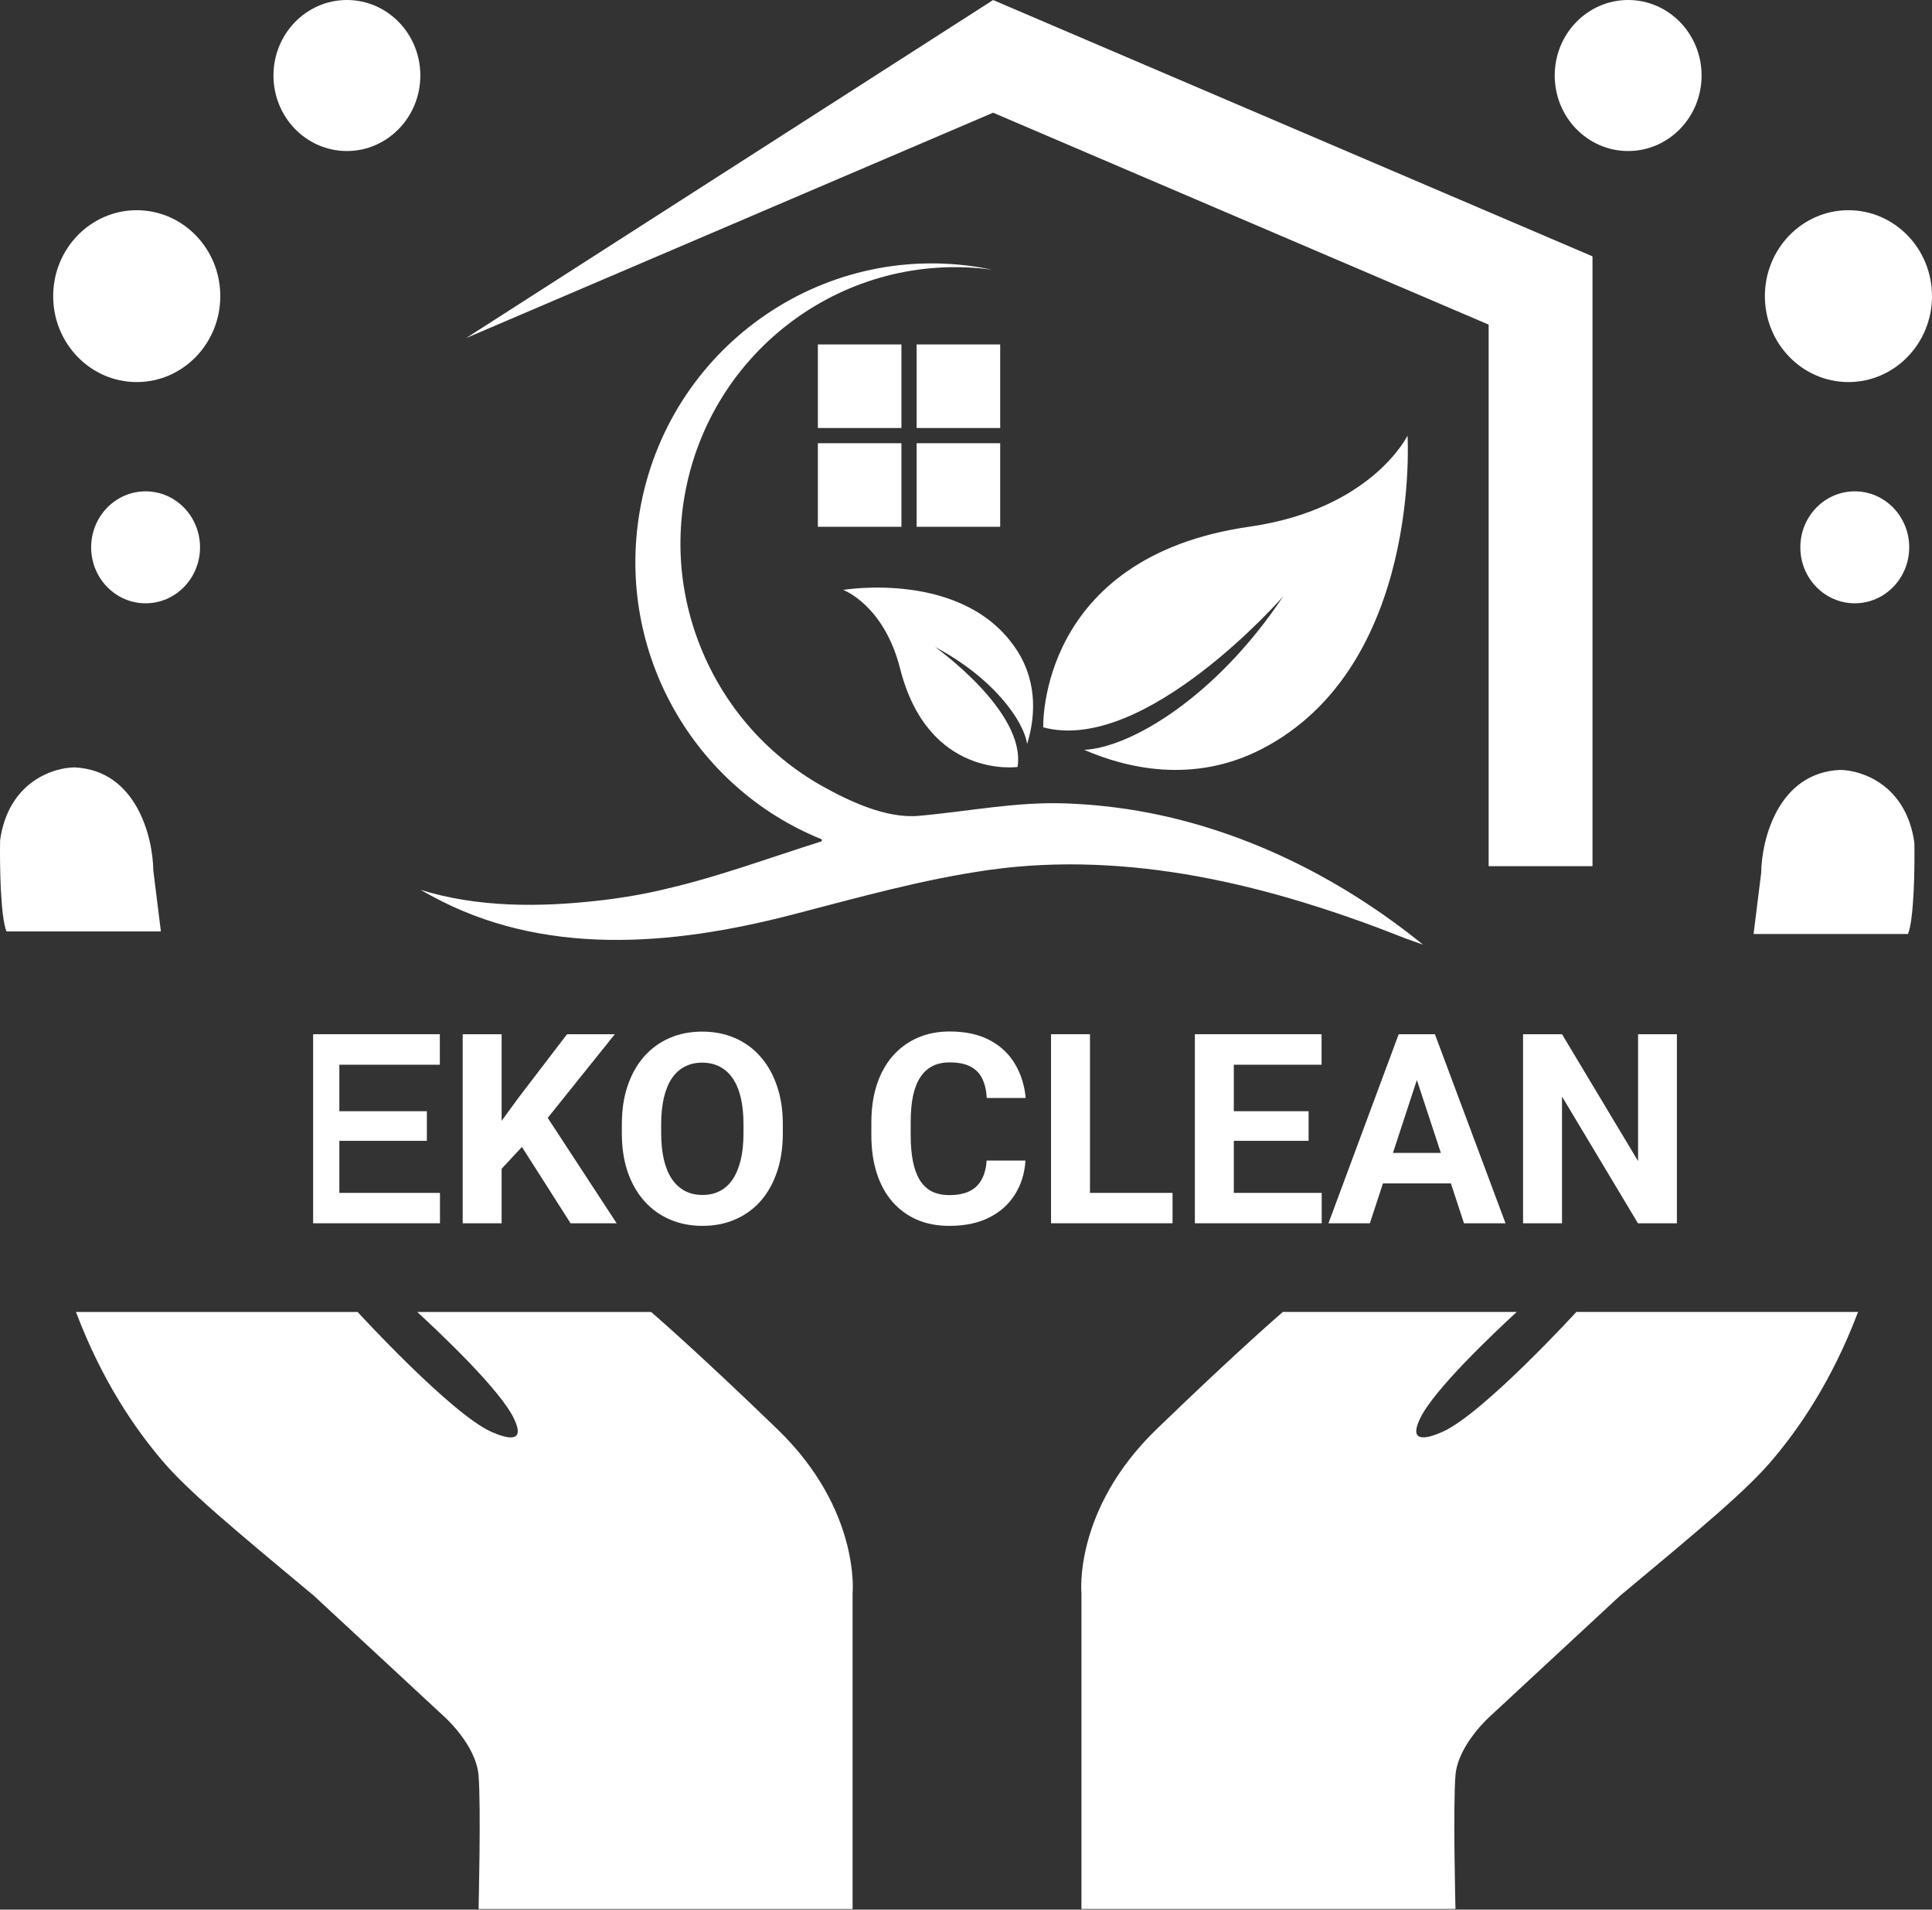 <?xml version="1.0" encoding="UTF-8"?> <svg xmlns="http://www.w3.org/2000/svg" width="763" height="754" viewBox="0 0 763 754" fill="none"><rect x="0" y="0" width="763" height="754" fill="#333333" stroke="none"/><path d="M733.801 518C723.511 545.194 710.541 563.968 699.801 576.604C689.771 588.407 672.971 602.462 639.801 630.068C622.801 645.829 605.801 661.601 588.801 677.362C588.801 677.362 575.801 688.672 574.801 701.009C573.801 713.347 574.801 753.733 574.801 753.733H427.091V629.152C427.091 629.152 423.801 596.139 456.801 564.266C489.801 532.394 506.651 518 506.651 518H599.011C589.751 526.544 566.081 548.885 560.801 560.154C560.151 561.552 558.481 565.12 559.821 566.713C561.581 568.811 567.561 566.302 569.801 565.295C585.801 558.098 622.571 518 622.571 518H733.801Z" fill="white"></path><path d="M30 518.028C40.29 545.223 53.26 563.997 64 576.632C74.03 588.436 90.83 602.49 124 630.096C141 645.857 158 661.629 175 677.39C175 677.39 188 688.7 189 701.038C190 713.375 189 753.761 189 753.761H336.71V629.181C336.71 629.181 340 596.167 307 564.295C274 532.422 257.15 518.028 257.15 518.028H164.79C174.05 526.572 197.72 548.914 203 560.182C203.65 561.58 205.32 565.148 203.98 566.742C202.22 568.839 196.24 566.33 194 565.323C178 558.126 141.23 518.028 141.23 518.028H30Z" fill="white"></path><path d="M173.755 471.003V483H134.021V471.003H173.755ZM134.021 408.352V483H123.665V408.352H134.021ZM168.577 438.754V450.444H134.021V438.754H168.577ZM173.704 408.352V420.4H134.021V408.352H173.704Z" fill="white"></path><path d="M198.108 408.352V483H182.728V408.352H198.108ZM242.815 408.352L213.233 445.214L196.16 463.569L193.392 449.008L204.927 433.217L223.948 408.352H242.815ZM225.333 483L203.338 448.496L214.72 438.959L243.533 483H225.333Z" fill="white"></path><path d="M309.158 443.933V447.47C309.158 453.144 308.389 458.237 306.851 462.749C305.313 467.26 303.143 471.105 300.34 474.284C297.537 477.429 294.188 479.838 290.291 481.513C286.429 483.188 282.139 484.025 277.422 484.025C272.74 484.025 268.45 483.188 264.554 481.513C260.691 479.838 257.342 477.429 254.505 474.284C251.668 471.105 249.463 467.26 247.891 462.749C246.353 458.237 245.584 453.144 245.584 447.47V443.933C245.584 438.225 246.353 433.132 247.891 428.654C249.429 424.143 251.6 420.297 254.402 417.119C257.239 413.94 260.589 411.513 264.451 409.838C268.348 408.164 272.637 407.326 277.32 407.326C282.037 407.326 286.326 408.164 290.188 409.838C294.085 411.513 297.435 413.94 300.237 417.119C303.074 420.297 305.262 424.143 306.8 428.654C308.372 433.132 309.158 438.225 309.158 443.933ZM293.624 447.47V443.83C293.624 439.865 293.265 436.379 292.547 433.371C291.829 430.363 290.77 427.834 289.368 425.783C287.967 423.732 286.258 422.194 284.241 421.169C282.225 420.109 279.917 419.58 277.32 419.58C274.722 419.58 272.415 420.109 270.398 421.169C268.416 422.194 266.724 423.732 265.323 425.783C263.956 427.834 262.913 430.363 262.195 433.371C261.478 436.379 261.119 439.865 261.119 443.83V447.47C261.119 451.401 261.478 454.887 262.195 457.929C262.913 460.937 263.973 463.483 265.374 465.568C266.775 467.619 268.484 469.174 270.501 470.234C272.518 471.293 274.825 471.823 277.422 471.823C280.02 471.823 282.327 471.293 284.344 470.234C286.36 469.174 288.052 467.619 289.419 465.568C290.787 463.483 291.829 460.937 292.547 457.929C293.265 454.887 293.624 451.401 293.624 447.47Z" fill="white"></path><path d="M389.651 458.237H404.981C404.673 463.261 403.289 467.722 400.828 471.618C398.401 475.515 395 478.557 390.625 480.744C386.285 482.932 381.055 484.025 374.937 484.025C370.152 484.025 365.862 483.205 362.068 481.564C358.274 479.89 355.027 477.497 352.327 474.387C349.661 471.276 347.627 467.517 346.226 463.107C344.825 458.698 344.124 453.759 344.124 448.291V443.112C344.124 437.644 344.842 432.705 346.277 428.295C347.747 423.852 349.832 420.075 352.532 416.965C355.267 413.854 358.531 411.462 362.325 409.787C366.119 408.112 370.357 407.275 375.04 407.275C381.26 407.275 386.507 408.403 390.779 410.659C395.086 412.915 398.418 416.025 400.777 419.99C403.169 423.955 404.605 428.466 405.083 433.525H389.703C389.532 430.517 388.934 427.971 387.908 425.886C386.883 423.767 385.328 422.177 383.243 421.118C381.192 420.024 378.458 419.477 375.04 419.477C372.476 419.477 370.237 419.956 368.323 420.913C366.409 421.87 364.803 423.322 363.504 425.271C362.205 427.219 361.231 429.68 360.582 432.653C359.966 435.593 359.659 439.045 359.659 443.01V448.291C359.659 452.153 359.949 455.554 360.53 458.493C361.111 461.398 362 463.859 363.196 465.876C364.427 467.858 365.999 469.362 367.913 470.388C369.861 471.379 372.203 471.875 374.937 471.875C378.15 471.875 380.799 471.362 382.884 470.336C384.969 469.311 386.558 467.79 387.652 465.773C388.78 463.757 389.446 461.245 389.651 458.237Z" fill="white"></path><path d="M463.069 471.003V483H425.489V471.003H463.069ZM430.462 408.352V483H415.081V408.352H430.462Z" fill="white"></path><path d="M521.978 471.003V483H482.244V471.003H521.978ZM487.269 408.352V483H471.888V408.352H487.269ZM516.8 438.754V450.444H482.244V438.754H516.8ZM521.927 408.352V420.4H482.244V408.352H521.927Z" fill="white"></path><path d="M561.302 421.118L540.999 483H524.644L552.381 408.352H562.789L561.302 421.118ZM578.169 483L557.815 421.118L556.175 408.352H566.685L594.576 483H578.169ZM577.247 455.212V467.26H537.82V455.212H577.247Z" fill="white"></path><path d="M662.251 408.352V483H646.871L616.878 432.961V483H601.497V408.352H616.878L646.922 458.442V408.352H662.251Z" fill="white"></path><path d="M63.54 367.773H2.54C0.14 361.604 -0.127 341.213 0.04 331.788C3.24 308.758 21.04 303 29.54 303C53.94 304.234 60.373 330.588 60.54 343.612L63.54 367.773Z" fill="white"></path><path d="M692.54 368.773H753.54C755.94 362.604 756.207 342.213 756.04 332.788C752.84 309.758 735.04 304 726.54 304C702.14 305.234 695.707 331.588 695.54 344.612L692.54 368.773Z" fill="white"></path><path d="M355.492 264.034C349.092 238.792 333 232.924 333 232.924C333 232.924 380.681 224.833 401.463 256.538C410.419 270.215 408.443 284.706 405.635 293.751C404.177 284.159 391.739 267.305 369.263 255.458C369.263 255.458 405.274 280.904 401.871 302.828C401.871 302.828 366.596 307.82 355.492 264.034Z" fill="white"></path><path d="M493.48 207.951C541.759 201.031 555.871 172 555.871 172C555.871 172 561.506 263.125 498.313 295.734C471.078 309.794 444.475 303.156 428.171 296.064C446.344 295.248 480.202 275.318 506.727 235.523C506.727 235.523 452.164 297.994 412.006 287.182C412.006 287.182 409.706 219.956 493.48 207.951Z" fill="white"></path><path d="M356 169H323V136H356V169Z" fill="white"></path><path d="M395 169H362V136H395V169Z" fill="white"></path><path d="M356 208H323V175H356V208Z" fill="white"></path><path d="M395 208H362V175H395V208Z" fill="white"></path><path d="M453.551 320.907C442.784 318.835 431.831 317.62 420.862 317.215C400.972 316.514 382.307 320.424 362.697 322.138C350.13 323.244 335.577 316.468 324.779 310.423C313.592 304.161 303.57 295.905 295.238 286.168C278.436 266.54 268.863 241.148 268.724 215.289C268.693 208.839 269.22 202.39 270.322 196.019C280.36 137.944 334.243 98.594 391.849 106.492C390.515 106.212 389.181 105.947 387.831 105.713C324.065 94.715 263.542 137.819 252.619 202.016C243.155 257.739 274.2 311.015 324.282 331.298C324.716 331.485 324.701 332.123 324.251 332.264C304.237 338.557 284.502 345.925 263.992 350.739C255.102 352.951 245.994 354.493 236.903 355.537C213.537 358.248 188.667 358.403 166 351.315L170.08 353.559C214.205 377.814 265.031 373.452 311.979 361.379C338.276 354.602 364.155 347.172 391.058 343.433C418.209 339.648 445.918 341.112 472.821 346.003C489.127 348.963 505.169 353.185 520.948 358.248C528.705 360.725 536.401 363.42 544.049 366.27C547.866 367.704 551.636 369.23 555.453 370.663C557.19 371.318 558.261 371.629 562 373C530.629 347.546 493.362 328.603 453.551 320.907Z" fill="white"></path><path d="M166 29.816C166 46.283 153.016 59.632 137 59.632C120.984 59.632 108 46.283 108 29.816C108 13.349 120.984 0 137 0C153.016 0 166 13.349 166 29.816Z" fill="white"></path><path d="M614 29.816C614 46.283 626.984 59.632 643 59.632C659.016 59.632 672 46.283 672 29.816C672 13.349 659.016 0 643 0C626.984 0 614 13.349 614 29.816Z" fill="white"></path><path d="M87 116.929C87 135.667 72.225 150.857 54 150.857C35.775 150.857 21 135.667 21 116.929C21 98.19 35.775 83 54 83C72.225 83 87 98.19 87 116.929Z" fill="white"></path><path d="M697 116.929C697 135.667 711.775 150.857 730 150.857C748.225 150.857 763 135.667 763 116.929C763 98.19 748.225 83 730 83C711.775 83 697 98.19 697 116.929Z" fill="white"></path><path d="M79 216.105C79 228.313 69.374 238.21 57.5 238.21C45.626 238.21 36 228.313 36 216.105C36 203.897 45.626 194 57.5 194C69.374 194 79 203.897 79 216.105Z" fill="white"></path><path d="M711 216.105C711 228.313 720.626 238.21 732.5 238.21C744.374 238.21 754 228.313 754 216.105C754 203.897 744.374 194 732.5 194C720.626 194 711 203.897 711 216.105Z" fill="white"></path><path d="M628.922 342.01H587.903V128.174L392.205 44.503L184.078 133.478L392.205 0.015L628.922 101.217V342.01Z" fill="white"></path></svg> 